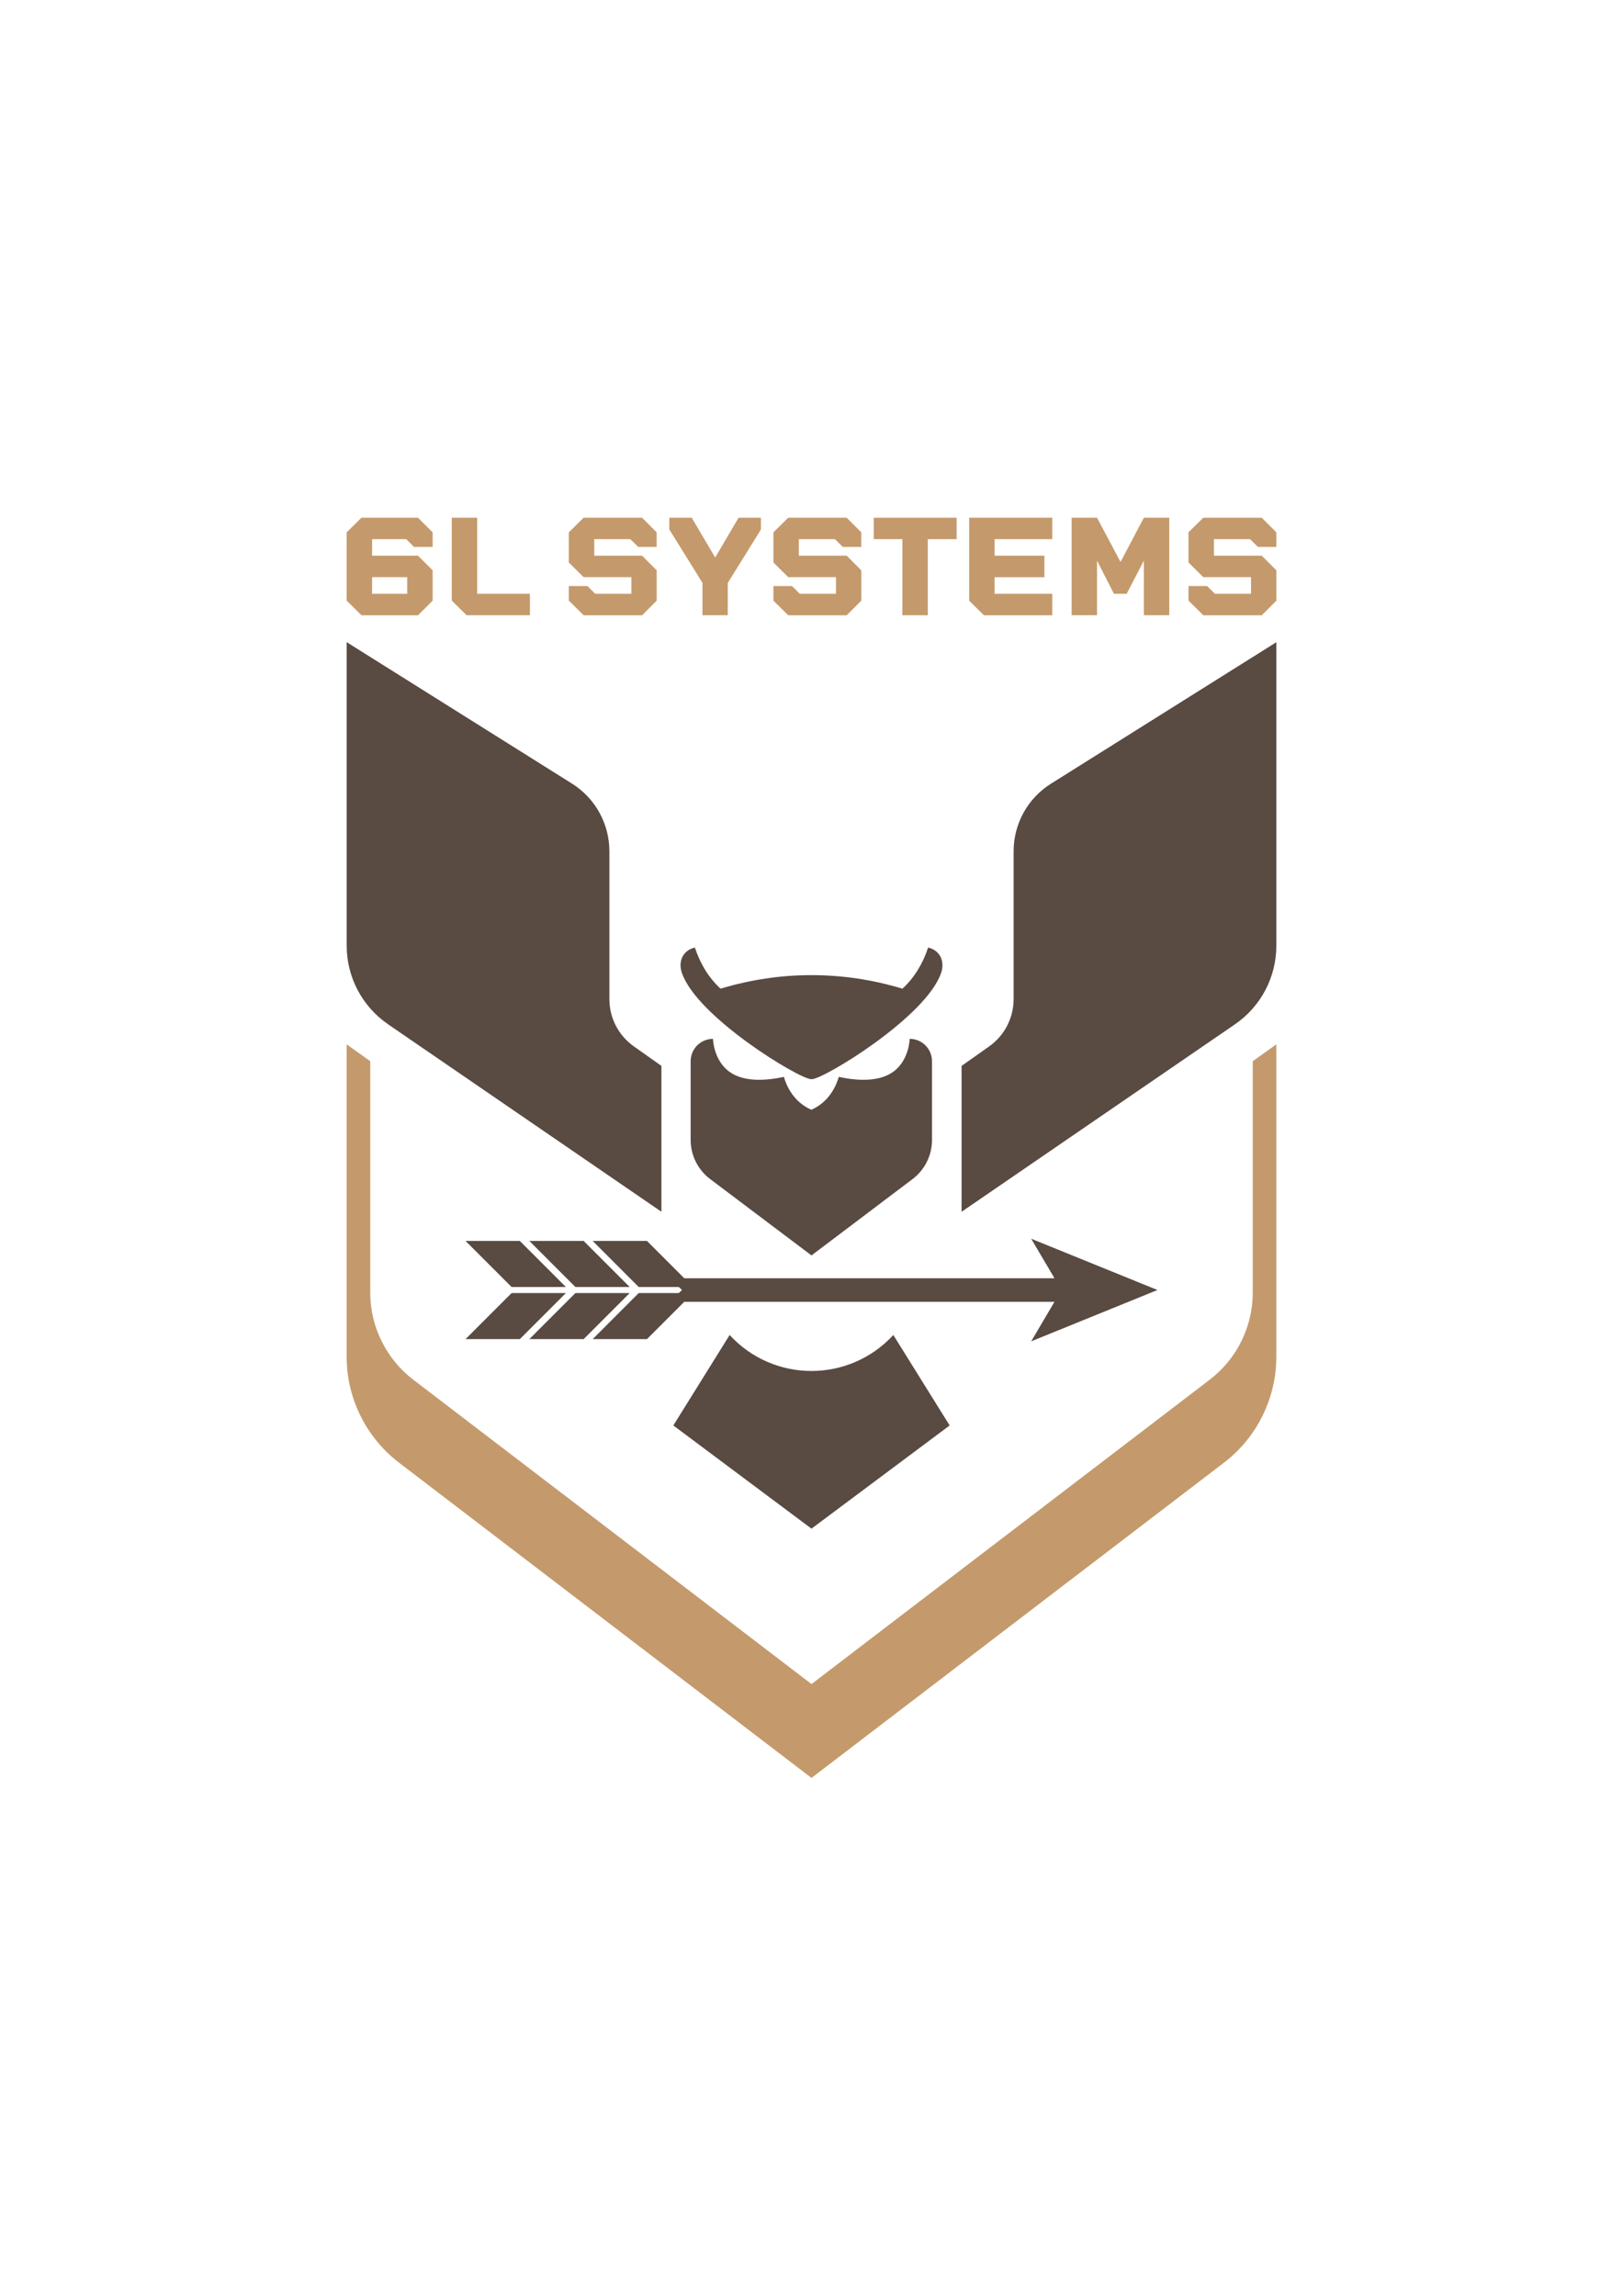 <?xml version="1.0" encoding="UTF-8"?>
<svg id="Layer_1" data-name="Layer 1" xmlns="http://www.w3.org/2000/svg" viewBox="0 0 595.28 841.89">
  <defs>
    <style>
      .cls-1 {
        fill: #c49a6c;
      }

      .cls-2 {
        fill: #594a42;
      }
    </style>
  </defs>
  <g>
    <path class="cls-1" d="M127.15,220.26v-25.05l5.43-5.36h20.72l5.38,5.36v5.36h-6.82l-2.86-2.86h-12.52v6.07h16.83l5.38,5.36v11.13l-5.38,5.36h-20.72l-5.43-5.36Zm9.32-2.52h12.89v-6.09h-12.89v6.09Z"/>
    <path class="cls-1" d="M165.7,220.26v-30.4h9.32v27.88h19.35v7.88h-23.23l-5.43-5.36Z"/>
    <path class="cls-1" d="M208.63,220.26v-5.36h6.82l2.86,2.84h13.26v-6.09h-17.51l-5.43-5.38v-11.06l5.43-5.36h21.43l5.36,5.36v5.36h-6.75l-2.91-2.86h-13.23v6.07h17.54l5.36,5.36v11.13l-5.36,5.36h-21.43l-5.43-5.36Z"/>
    <path class="cls-1" d="M245.49,194.16v-4.3h8.22l8.61,14.58,8.56-14.58h8.22v4.3l-12.18,19.64v11.81h-9.27v-11.86l-12.16-19.59Z"/>
    <path class="cls-1" d="M283.67,220.26v-5.36h6.82l2.86,2.84h13.26v-6.09h-17.51l-5.43-5.38v-11.06l5.43-5.36h21.43l5.36,5.36v5.36h-6.75l-2.91-2.86h-13.23v6.07h17.54l5.36,5.36v11.13l-5.36,5.36h-21.43l-5.43-5.36Z"/>
    <path class="cls-1" d="M320.47,197.71v-7.85h30.4v7.85h-10.57v27.91h-9.32v-27.91h-10.52Z"/>
    <path class="cls-1" d="M355.47,220.26v-30.4h30.47v7.85h-21.16v6.07h18.29v7.88h-18.29v6.09h21.16v7.88h-25.05l-5.43-5.36Z"/>
    <path class="cls-1" d="M393.04,225.61v-35.76h9.32l8.63,16.22,8.56-16.22h9.32v35.76h-9.32v-20.03l-6.31,12.16h-4.67l-6.21-12.16v20.03h-9.32Z"/>
    <path class="cls-1" d="M435.91,220.26v-5.36h6.82l2.86,2.84h13.26v-6.09h-17.51l-5.43-5.38v-11.06l5.43-5.36h21.43l5.36,5.36v5.36h-6.75l-2.91-2.86h-13.23v6.07h17.54l5.36,5.36v11.13l-5.36,5.36h-21.43l-5.43-5.36Z"/>
  </g>
  <g>
    <path class="cls-2" d="M142.32,375.61l100.27,68.75v-53.5l-10.11-7.14c-5.63-3.98-8.97-10.44-8.97-17.33v-54.23c0-10.08-5.18-19.44-13.71-24.8l-82.64-51.87v111.32c0,11.51,5.67,22.28,15.17,28.79Z"/>
    <path class="cls-2" d="M385.48,287.37c-8.53,5.36-13.71,14.72-13.71,24.8v54.23c0,6.89-3.35,13.35-8.97,17.33l-10.11,7.14v53.5l100.27-68.75c9.49-6.51,15.17-17.28,15.17-28.79v-111.32l-82.64,51.87Z"/>
    <g>
      <polygon class="cls-2" points="424.53 473.06 378.21 454.25 386.76 468.74 250.97 468.74 237.29 455.06 217.38 455.06 234.26 471.95 248.95 471.95 250.15 473.06 248.95 474.18 234.26 474.18 217.38 491.07 237.29 491.07 250.97 477.39 386.76 477.39 378.21 491.88 424.53 473.06"/>
      <polygon class="cls-2" points="230.95 471.95 214.06 455.06 194.15 455.06 211.04 471.95 230.95 471.95"/>
      <polygon class="cls-2" points="207.55 471.95 190.66 455.06 170.75 455.06 187.64 471.95 207.55 471.95"/>
      <polygon class="cls-2" points="211.04 474.18 194.15 491.07 214.06 491.07 230.95 474.18 211.04 474.18"/>
      <polygon class="cls-2" points="187.64 474.18 170.75 491.07 190.66 491.07 207.55 474.18 187.64 474.18"/>
    </g>
    <path class="cls-1" d="M459.48,474.11c0,12.39-5.88,24.27-15.72,31.79l-146.12,111.66-146.12-111.66c-9.84-7.52-15.72-19.41-15.72-31.79v-84.96l-8.65-6.17v114.67c0,15.06,7.15,29.51,19.11,38.66l151.29,115.61,.02,.11,.06-.05,.07,.05,.02-.11,151.29-115.61c11.97-9.15,19.11-23.6,19.11-38.66v-114.67l-8.65,6.17v84.96Z"/>
    <path class="cls-2" d="M267.62,489.55l-20.66,33.18h0s50.67,37.84,50.67,37.84c0,0,50.68-37.84,50.68-37.84h0s-20.66-33.18-20.66-33.18c-8.07,8.8-19.05,13.19-30.02,13.2-10.97,0-21.95-4.4-30.02-13.2Z"/>
    <path class="cls-2" d="M297.53,395.75s.07,0,.11,0,.07,0,.11,0c4.32-.01,41.97-22.8,47.45-39.03,1.42-4.22-.44-8.27-4.79-9.23-1.99,6.05-5.23,11.26-9.42,15.07h0c-10.94-3.32-22.14-4.97-33.35-4.97-11.21,0-22.41,1.65-33.35,4.97h0c-4.19-3.81-7.43-9.02-9.42-15.07-4.35,.96-6.21,5.01-4.79,9.23,5.48,16.23,43.12,39.01,47.45,39.03Z"/>
    <path class="cls-2" d="M297.64,460.37l37.06-27.99c4.5-3.4,7.14-8.71,7.14-14.35v-28.88c0-4.53-3.67-8.19-8.19-8.19,0,.05-.16,7.85-6.06,12.09-4.38,3.15-11.23,3.73-19.94,1.85-.87,3.04-3.38,9.12-10.07,12.06-6.69-2.94-9.2-9.01-10.07-12.06-8.7,1.88-15.55,1.3-19.94-1.85-5.9-4.24-6.05-12.04-6.06-12.09-4.53,0-8.19,3.67-8.19,8.19v28.87c0,5.65,2.65,10.96,7.16,14.36l37.15,27.99Z"/>
  </g>
</svg>